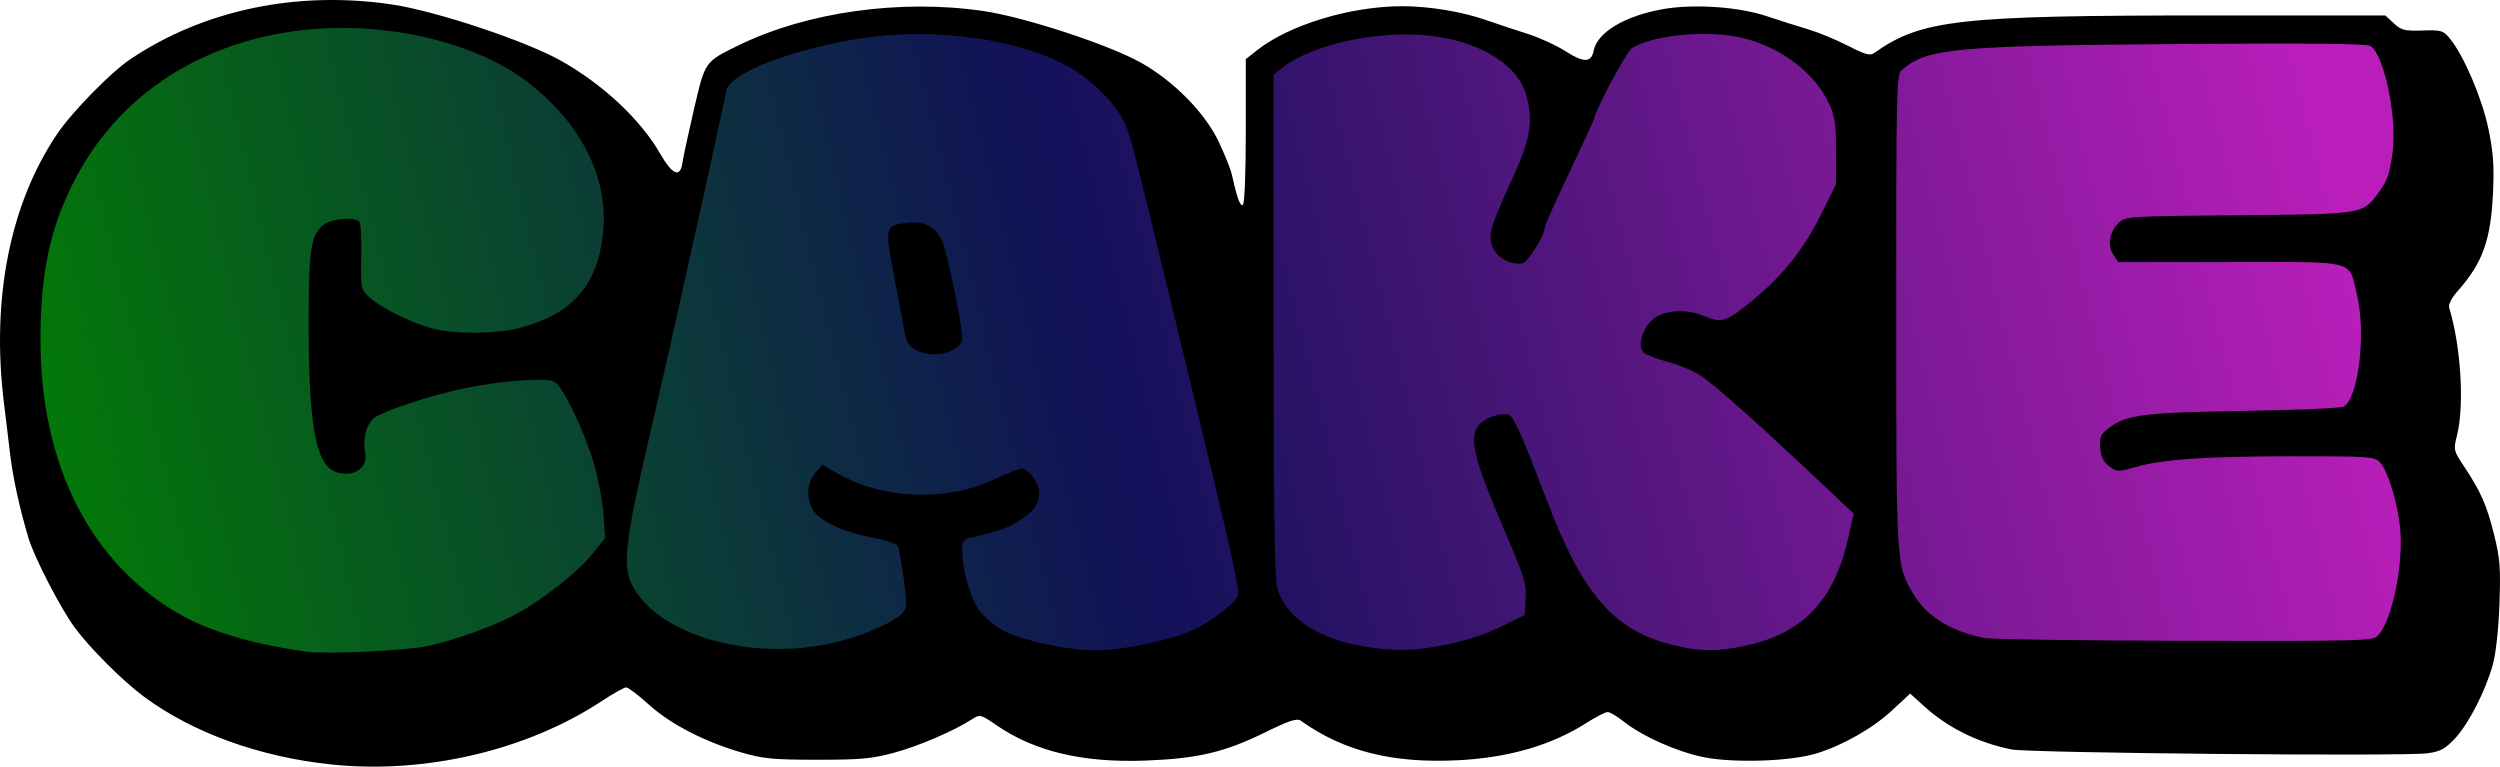 <?xml version="1.0" encoding="UTF-8" standalone="no"?>
<!-- Created with Inkscape (http://www.inkscape.org/) -->

<svg
   viewBox="0 0 214.6 65.807"
   version="1.1"
   id="svg1"
   xml:space="preserve"
   inkscape:version="1.3.2 (091e20ef0f, 2023-11-25)"
   sodipodi:docname="svg.svg"
   xmlns:inkscape="http://www.inkscape.org/namespaces/inkscape"
   xmlns:sodipodi="http://sodipodi.sourceforge.net/DTD/sodipodi-0.dtd"
   xmlns:xlink="http://www.w3.org/1999/xlink"
   xmlns="http://www.w3.org/2000/svg"
   xmlns:svg="http://www.w3.org/2000/svg"><sodipodi:namedview
     id="namedview1"
     pagecolor="#505050"
     bordercolor="#ffffff"
     borderopacity="1"
     inkscape:showpageshadow="0"
     inkscape:pageopacity="0"
     inkscape:pagecheckerboard="1"
     inkscape:deskcolor="#d1d1d1"
     inkscape:document-units="mm"
     inkscape:zoom="8.0746913"
     inkscape:cx="106.56754"
     inkscape:cy="45.636419"
     inkscape:window-width="3440"
     inkscape:window-height="1363"
     inkscape:window-x="0"
     inkscape:window-y="40"
     inkscape:window-maximized="1"
     inkscape:current-layer="layer1" /><defs
     id="defs1"><linearGradient
       id="linearGradient7"
       inkscape:collect="always"><stop
         style="stop-color:#028002;stop-opacity:1;"
         offset="0"
         id="stop7" /><stop
         style="stop-color:#111158;stop-opacity:1;"
         offset="0.47"
         id="stop12" /><stop
         style="stop-color:#b91eba;stop-opacity:1;"
         offset="1"
         id="stop8" /></linearGradient><linearGradient
       inkscape:collect="always"
       xlink:href="#linearGradient7"
       id="linearGradient8"
       x1="-1.076"
       y1="169.798"
       x2="195.376"
       y2="121.851"
       gradientUnits="userSpaceOnUse" /></defs><g
     inkscape:label="Layer 1"
     inkscape:groupmode="layer"
     id="layer1"
     transform="translate(2.983,-113.391)"><path
       style="fill:#000000"
       d="m 25.43,179.01 c -6.137,-0.644 -11.881,-2.724 -16.046,-5.81 -1.847,-1.369 -4.619,-4.134 -5.948,-5.933 -1.219,-1.651 -3.486,-6.04 -3.978,-7.703 -0.782,-2.643 -1.316,-5.089 -1.575,-7.217 -0.155,-1.269 -0.402,-3.32 -0.55,-4.557 -1.056,-8.833 0.566,-16.94 4.581,-22.886 1.289,-1.91 4.608,-5.302 6.292,-6.432 6.325,-4.243 14.361,-5.917 22.509,-4.688 3.801,0.573 11.51,3.149 14.504,4.847 3.612,2.048 6.809,5.054 8.481,7.973 1.039,1.814 1.714,2.079 1.901,0.748 0.066,-0.473 0.509,-2.527 0.983,-4.564 0.969,-4.162 0.909,-4.077 3.849,-5.514 5.845,-2.857 13.886,-3.982 21,-2.937 3.528,0.518 10.736,2.879 13.496,4.42 2.844,1.588 5.532,4.322 6.717,6.831 0.51,1.079 1.006,2.319 1.104,2.756 0.46,2.056 0.722,2.782 0.954,2.638 0.148,-0.092 0.252,-2.703 0.252,-6.336 v -6.18 l 0.992,-0.78 c 2.773,-2.179 8.002,-3.759 12.451,-3.762 2.289,-0.001 5.139,0.471 7.194,1.192 0.946,0.332 2.54,0.861 3.542,1.176 1.002,0.315 2.485,0.996 3.295,1.514 1.543,0.987 2.184,0.97 2.387,-0.064 0.31,-1.58 2.688,-2.999 5.989,-3.574 2.625,-0.457 6.461,-0.193 8.864,0.61 1.091,0.365 2.699,0.875 3.572,1.135 0.873,0.259 2.404,0.892 3.401,1.405 1.465,0.754 1.897,0.874 2.249,0.626 4.071,-2.877 7.197,-3.227 28.892,-3.227 h 14.99 l 0.728,0.675 c 0.644,0.597 0.928,0.668 2.463,0.618 1.627,-0.053 1.775,-0.008 2.366,0.715 1.194,1.46 2.76,5.141 3.299,7.755 0.411,1.99 0.495,3.17 0.387,5.451 -0.191,4.074 -0.885,6.014 -3.01,8.416 -0.541,0.612 -0.837,1.183 -0.754,1.455 1.012,3.315 1.322,8.388 0.671,10.972 -0.311,1.234 -0.297,1.296 0.609,2.659 1.446,2.177 1.941,3.303 2.576,5.847 0.51,2.043 0.572,2.846 0.462,5.953 -0.075,2.11 -0.307,4.246 -0.562,5.179 -0.617,2.255 -2.077,5.109 -3.259,6.372 -0.829,0.885 -1.249,1.114 -2.33,1.267 -1.987,0.281 -34.164,-0.015 -35.739,-0.329 -2.871,-0.573 -5.475,-1.863 -7.506,-3.718 -0.649,-0.593 -1.185,-1.078 -1.191,-1.078 -0.006,0 -0.691,0.638 -1.521,1.417 -1.65,1.548 -4.283,3.047 -6.559,3.734 -2.236,0.675 -7.095,0.83 -9.657,0.307 -2.299,-0.469 -5.266,-1.794 -6.867,-3.067 -0.556,-0.442 -1.17,-0.803 -1.366,-0.803 -0.195,0 -1.005,0.415 -1.798,0.923 -2.996,1.917 -6.658,2.986 -11.003,3.212 -5.627,0.293 -9.86,-0.766 -13.523,-3.384 -0.343,-0.245 -0.96,-0.043 -3.175,1.041 -3.395,1.661 -5.727,2.206 -10.158,2.373 -5.382,0.202 -9.503,-0.773 -12.789,-3.027 -1.385,-0.95 -1.425,-0.96 -2.117,-0.517 -1.591,1.018 -4.547,2.289 -6.66,2.863 -1.923,0.523 -2.876,0.611 -6.613,0.61 -3.777,-8.9e-4 -4.651,-0.084 -6.482,-0.614 -3.185,-0.922 -6.131,-2.443 -7.979,-4.119 -0.896,-0.813 -1.773,-1.477 -1.949,-1.477 -0.176,0 -1.11,0.522 -2.075,1.16 -6.427,4.246 -15.19,6.301 -23.263,5.454 z"
       id="path1" /><path
       style="fill:#000000"
       d="m 157.401,148.436 c 0,-1.81 -0.068,-3.292 -0.152,-3.292 -0.346,0 -3.553,3.033 -3.553,3.361 0,0.436 3.228,3.515 3.506,3.345 0.109,-0.067 0.198,-1.603 0.198,-3.414 z"
       id="path7" /><path
       id="path2"
       style="fill:url(#linearGradient8)"
       d="m 33.723,168.854 c 2.404,-0.514 5.847,-1.771 7.748,-2.829 2.294,-1.277 5.208,-3.594 6.412,-5.099 l 1.089,-1.361 -0.142,-1.984 c -0.078,-1.091 -0.45,-3.056 -0.827,-4.366 -0.817,-2.841 -2.661,-6.656 -3.411,-7.058 -0.7,-0.375 -4.565,-0.091 -7.741,0.569 -2.693,0.559 -6.682,1.86 -7.651,2.495 -0.708,0.464 -1.081,1.833 -0.834,3.066 0.261,1.306 -1.104,2.16 -2.565,1.604 -1.684,-0.64 -2.29,-4.032 -2.29,-12.81 0,-6.267 0.193,-7.54 1.274,-8.39 0.718,-0.565 2.804,-0.712 3.109,-0.219 0.099,0.161 0.159,1.519 0.134,3.019 -0.046,2.656 -0.028,2.744 0.675,3.396 0.969,0.898 3.609,2.215 5.394,2.69 1.912,0.509 5.473,0.497 7.485,-0.024 4.548,-1.179 6.729,-3.649 7.201,-8.158 0.496,-4.73 -1.884,-9.467 -6.534,-13.003 -4.683,-3.562 -12.803,-5.325 -19.946,-4.331 -8.559,1.19 -15.261,5.751 -18.918,12.871 -2.066,4.024 -2.894,7.92 -2.892,13.618 0.003,10.864 4.369,19.363 12.17,23.688 2.557,1.418 6.265,2.49 10.716,3.098 1.643,0.225 8.54,-0.097 10.343,-0.482 z m 35.425,-0.433 c 2.334,-0.617 4.671,-1.672 5.337,-2.408 0.391,-0.432 0.402,-0.739 0.107,-2.968 -0.181,-1.367 -0.419,-2.631 -0.528,-2.809 -0.11,-0.177 -1.038,-0.482 -2.063,-0.677 -2.46,-0.469 -4.451,-1.349 -5.095,-2.253 -0.715,-1.003 -0.675,-2.428 0.093,-3.321 l 0.615,-0.715 1.18,0.691 c 3.945,2.312 9.449,2.533 13.643,0.548 1.044,-0.494 2.077,-0.898 2.296,-0.898 0.58,0 1.495,1.281 1.495,2.093 0,0.955 -0.608,1.746 -1.93,2.511 -1.007,0.583 -1.731,0.826 -3.957,1.327 -0.636,0.143 -0.727,0.289 -0.723,1.151 0.007,1.61 0.671,3.963 1.428,5.055 0.389,0.561 1.302,1.344 2.031,1.74 1.595,0.868 5.535,1.724 7.955,1.729 2.278,0.005 6.291,-0.812 8.236,-1.676 1.713,-0.761 3.795,-2.352 4.024,-3.076 0.162,-0.511 -0.711,-4.33 -5.568,-24.349 -3.452,-14.227 -3.632,-14.93 -4.12,-16.076 -0.633,-1.487 -2.604,-3.563 -4.444,-4.681 -4.271,-2.595 -11.896,-3.701 -18.346,-2.662 -5.947,0.958 -11.107,2.961 -11.427,4.435 -0.28,1.289 -1.811,8.322 -2.002,9.194 -0.111,0.509 -0.763,3.426 -1.447,6.482 -0.685,3.056 -1.401,6.271 -1.593,7.144 -0.191,0.873 -1.036,4.564 -1.877,8.202 -1.767,7.645 -2,9.872 -1.198,11.445 2.276,4.462 10.674,6.726 17.878,4.82 z m 52.113,0.29 c 1.585,-0.319 3.311,-0.891 4.59,-1.521 l 2.05,-1.01 0.081,-1.415 c 0.072,-1.252 -0.124,-1.892 -1.699,-5.556 -2.883,-6.708 -3.279,-8.455 -2.152,-9.49 0.662,-0.608 2.021,-0.975 2.483,-0.67 0.416,0.274 1.164,1.988 3.175,7.274 3.129,8.224 5.827,11.278 11.027,12.482 2.249,0.521 3.602,0.526 6.002,0.021 4.953,-1.042 7.661,-3.891 8.872,-9.332 l 0.448,-2.014 -1.683,-1.59 c -6.505,-6.147 -10.259,-9.498 -11.563,-10.321 -0.591,-0.373 -1.825,-0.879 -2.742,-1.124 -0.916,-0.245 -1.83,-0.594 -2.031,-0.775 -0.579,-0.525 -0.151,-2.082 0.791,-2.874 0.952,-0.801 2.841,-0.922 4.377,-0.281 1.455,0.608 1.868,0.502 3.683,-0.941 2.883,-2.294 4.777,-4.592 6.283,-7.621 l 1.37,-2.756 v -2.807 c 0,-2.326 -0.099,-3.021 -0.577,-4.055 -1.219,-2.639 -3.951,-4.762 -7.263,-5.644 -2.897,-0.771 -7.846,-0.343 -9.695,0.839 -0.451,0.288 -3.234,5.504 -3.234,6.062 0,0.045 -0.608,1.371 -1.35,2.947 -2.257,4.787 -2.883,6.176 -2.883,6.391 0,0.629 -1.416,2.918 -1.88,3.04 -0.868,0.227 -2.074,-0.345 -2.511,-1.19 -0.547,-1.057 -0.356,-1.797 1.51,-5.845 1.669,-3.621 1.921,-5.09 1.274,-7.421 -0.666,-2.398 -3.574,-4.326 -7.468,-4.952 -4.482,-0.72 -10.521,0.44 -13.349,2.565 l -0.86,0.646 0.001,21.484 c 0.001,14.921 0.091,21.807 0.295,22.542 0.697,2.512 3.281,4.322 7.179,5.029 2.734,0.496 4.55,0.468 7.449,-0.116 z m 79.902,-0.782 c 1.217,-1.345 2.201,-6.218 1.874,-9.286 -0.236,-2.215 -1.076,-4.922 -1.73,-5.576 -0.483,-0.483 -0.934,-0.514 -7.591,-0.509 -7.503,0.005 -11.11,0.259 -13.487,0.95 -1.394,0.405 -1.49,0.401 -2.155,-0.093 -0.516,-0.384 -0.717,-0.795 -0.776,-1.591 -0.071,-0.949 0.021,-1.15 0.794,-1.731 1.474,-1.108 2.982,-1.294 11.59,-1.432 4.438,-0.071 8.266,-0.234 8.506,-0.363 1.266,-0.677 1.948,-6.286 1.161,-9.559 -0.745,-3.1 0.192,-2.855 -10.893,-2.855 h -9.61 l -0.426,-0.651 c -0.529,-0.807 -0.318,-1.978 0.494,-2.738 0.562,-0.526 0.913,-0.548 10.239,-0.629 10.698,-0.092 10.669,-0.088 11.986,-1.869 0.807,-1.091 0.973,-1.555 1.254,-3.491 0.428,-2.953 -0.739,-8.542 -1.915,-9.171 -0.376,-0.201 -5.367,-0.25 -16.712,-0.163 -19.028,0.146 -21.376,0.37 -23.518,2.248 -0.433,0.38 -0.463,1.7 -0.46,20.672 0.003,21.893 -0.004,21.775 1.426,24.213 1.161,1.981 3.167,3.244 6.112,3.847 0.582,0.119 8.332,0.23 17.223,0.246 15.528,0.028 16.183,0.009 16.617,-0.47 z" /><path
       style="fill:#000000"
       d="m 75.59,143.412 c -0.507,-0.275 -0.767,-0.678 -0.892,-1.378 -0.097,-0.544 -0.508,-2.716 -0.913,-4.826 -0.842,-4.38 -0.82,-4.47 1.166,-4.693 1.454,-0.164 2.382,0.339 2.948,1.598 0.408,0.907 1.715,7.207 1.715,8.266 0,1.237 -2.477,1.874 -4.023,1.035 z"
       id="path4" /></g></svg>
